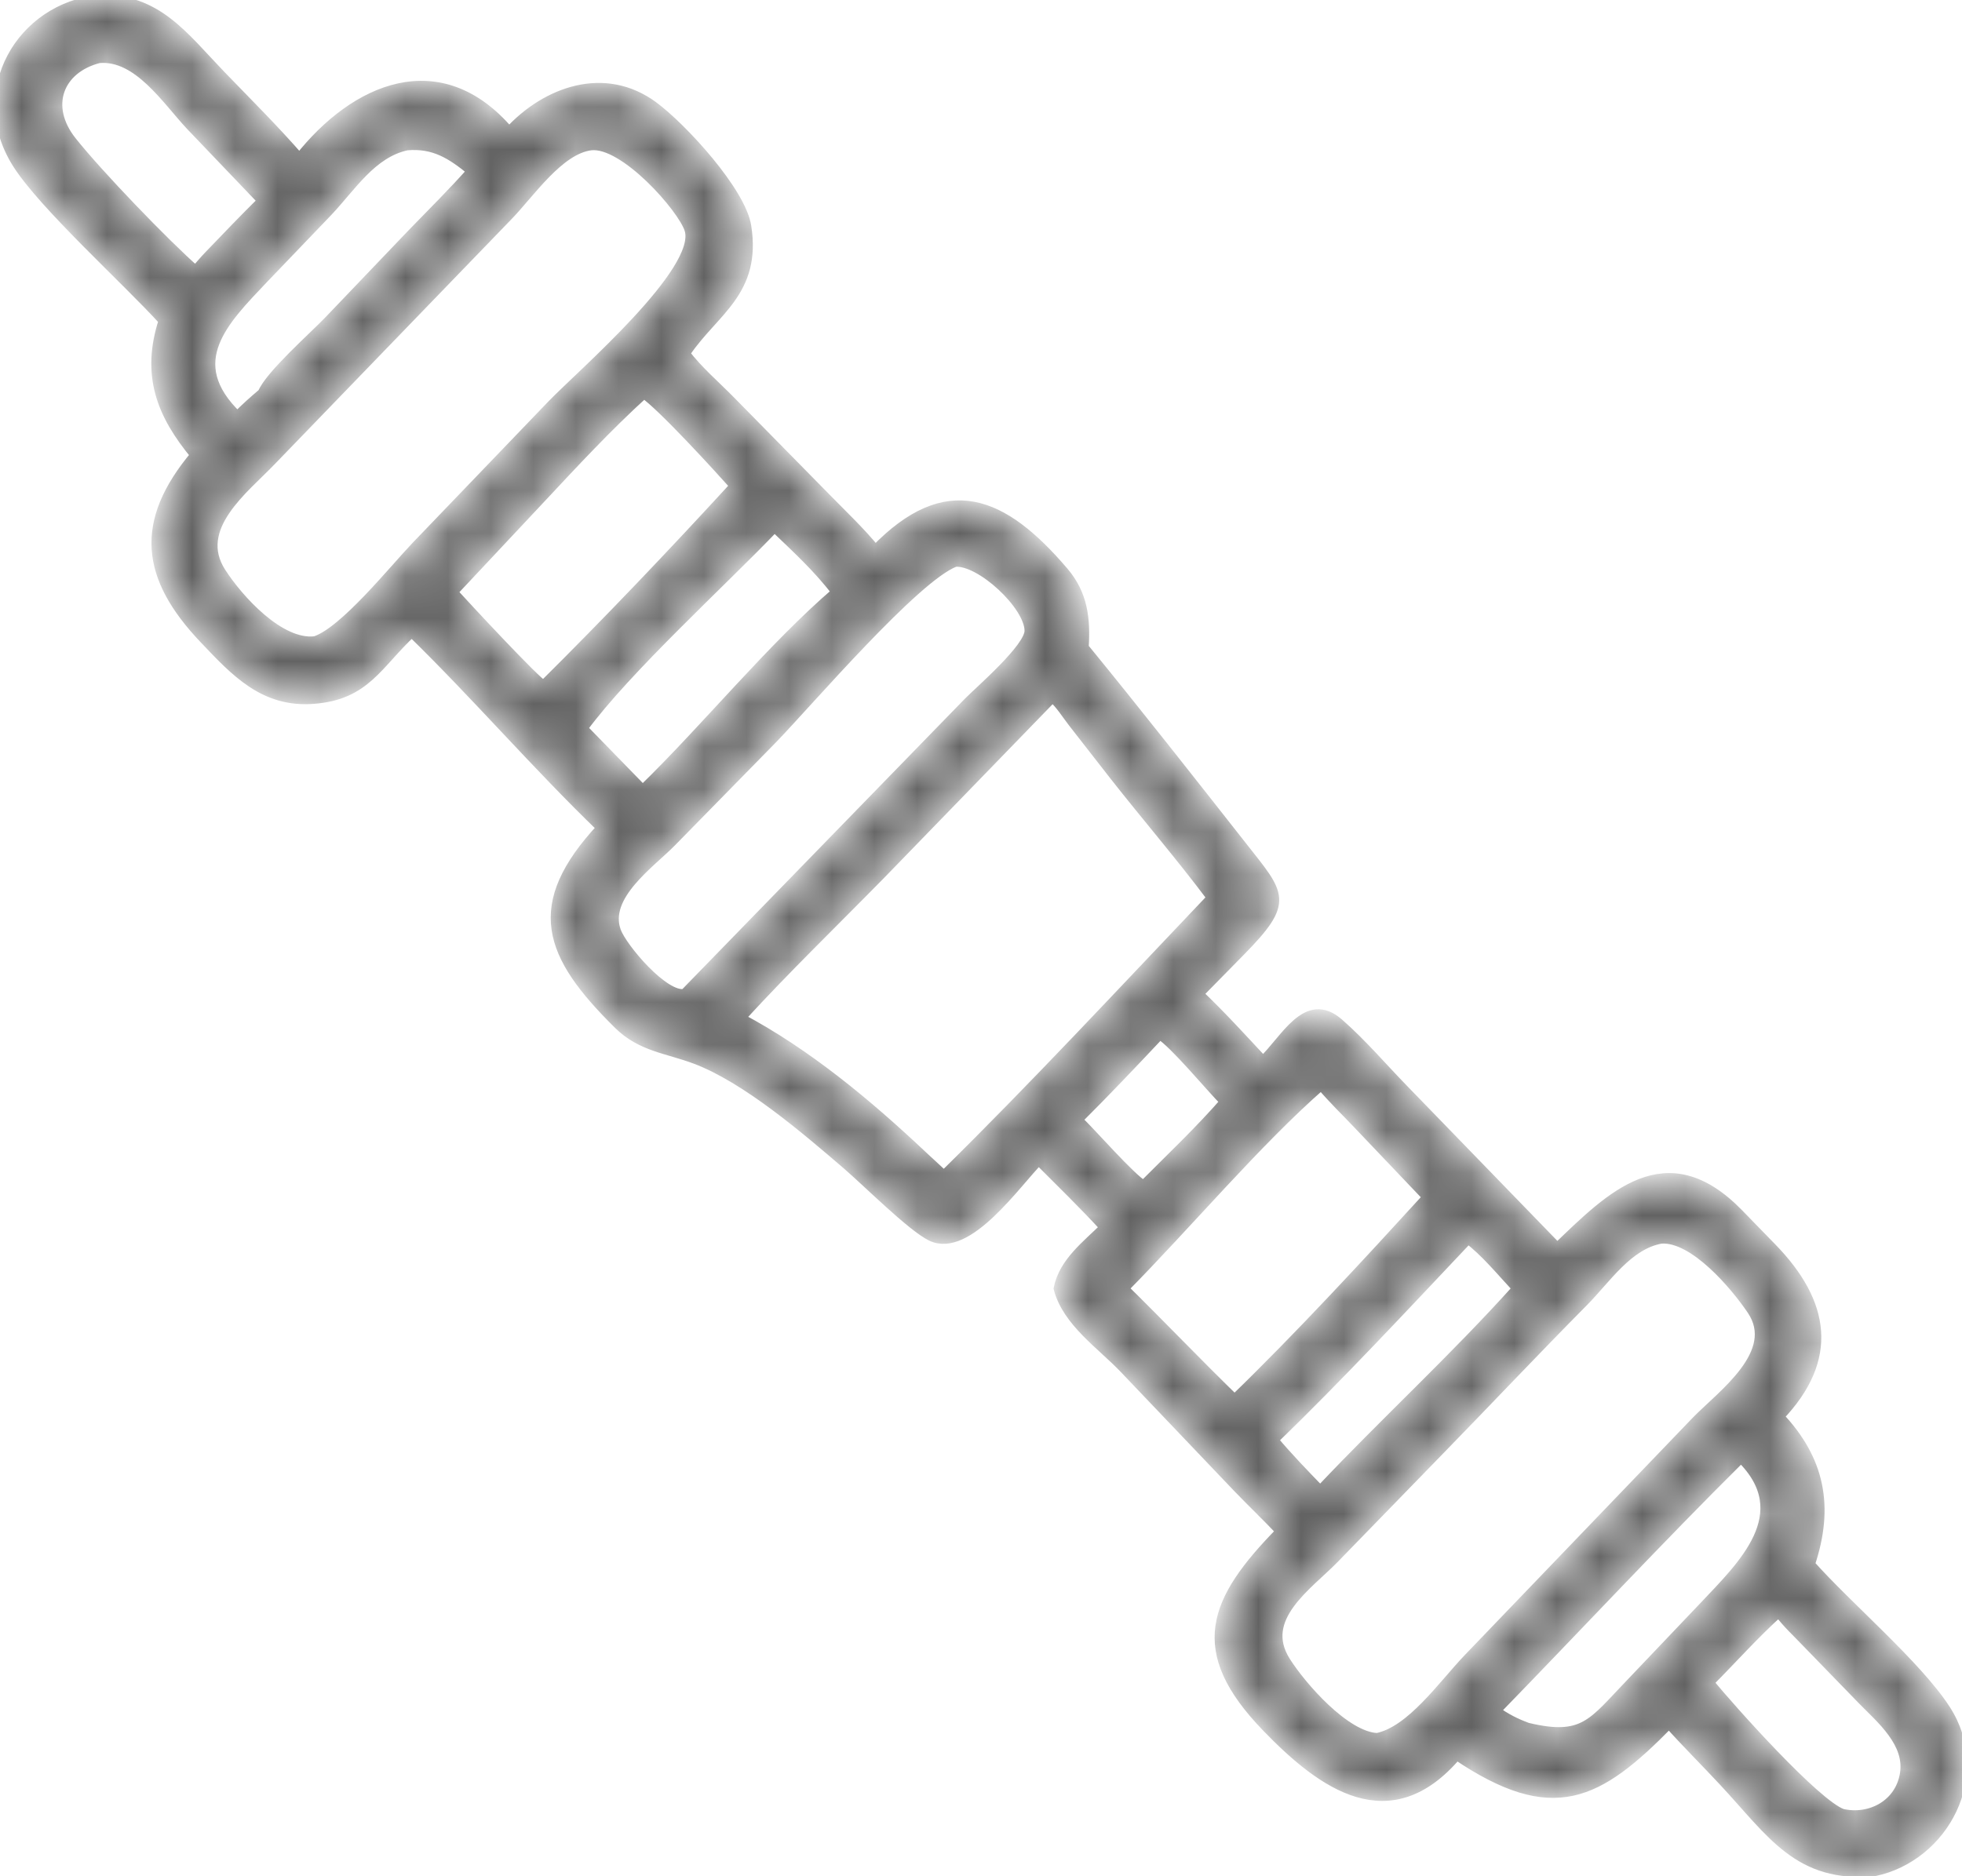 <?xml version="1.0" encoding="UTF-8"?> <svg xmlns="http://www.w3.org/2000/svg" width="46" height="44" viewBox="0 0 46 44" fill="none"><mask id="path-1-inside-1_346_1965" fill="white"><path d="M3.839 7.518C2.988 6.58 1.013 4.798 0.404 3.827C-0.657 2.139 0.507 0.183 2.319 0.001C3.671 -0.039 4.288 0.848 5.165 1.759C5.788 2.405 6.43 3.042 7.02 3.72C8.327 2.061 10.317 1.191 11.937 3.097C12.816 2.139 14.179 1.66 15.311 2.493C15.998 2.999 17.366 4.497 17.494 5.306C17.736 6.841 16.738 7.286 16.08 8.256L16.055 8.293C16.362 8.696 16.774 9.048 17.128 9.409L19.349 11.668C19.744 12.073 20.165 12.469 20.524 12.908C22.197 11.177 23.512 11.744 24.934 13.411C25.383 13.938 25.449 14.506 25.405 15.186C26.664 16.725 27.898 18.298 29.129 19.863C30.02 20.997 30.232 21.13 29.08 22.303L28.091 23.309C28.617 23.807 29.114 24.355 29.61 24.887C30.138 24.398 30.627 23.335 31.387 24.001C31.926 24.472 32.422 25.056 32.925 25.571L36.511 29.269C37.784 28.045 39.065 26.735 40.751 28.458L41.544 29.273C42.782 30.549 43.005 31.861 41.705 33.22C42.659 34.228 42.889 35.325 42.431 36.687C43.303 37.672 44.944 39.059 45.611 40.092C46.602 41.623 45.572 43.538 43.946 43.879C42.168 44.044 41.545 42.986 40.418 41.776C39.992 41.318 39.55 40.879 39.131 40.413C37.456 42.119 36.413 42.679 34.151 41.153C32.587 42.994 31.015 41.861 29.7 40.5C27.955 38.694 28.441 37.539 30.035 35.912C29.71 35.566 29.365 35.239 29.036 34.897L26.358 32.086C25.838 31.539 25.022 30.992 24.823 30.216C24.945 29.602 25.49 29.199 25.907 28.785C25.408 28.24 24.874 27.725 24.354 27.201C23.834 27.717 22.688 29.401 21.834 28.985C21.378 28.763 20.331 27.713 19.851 27.301C18.891 26.477 17.496 25.278 16.304 24.831C15.648 24.584 15.035 24.545 14.504 24.02C12.848 22.385 12.415 21.237 14.109 19.412C12.577 17.934 11.178 16.304 9.653 14.818C8.843 15.57 8.575 16.294 7.349 16.387C6.192 16.476 5.526 15.754 4.791 14.979C3.419 13.536 3.257 12.253 4.584 10.672C3.79 9.715 3.425 8.794 3.839 7.518ZM2.319 1.36C1.367 1.603 1.024 2.49 1.678 3.315C2.287 4.084 3.866 5.724 4.584 6.354C4.692 6.232 4.797 6.105 4.911 5.988C5.324 5.558 5.737 5.127 6.161 4.708L4.481 2.95C3.911 2.345 3.239 1.28 2.319 1.36ZM13.849 3.406C13.1 3.501 12.41 4.541 11.904 5.059L6.354 10.803C5.724 11.462 4.502 12.375 5.18 13.428C5.586 14.057 6.556 15.139 7.388 15.04C8.068 14.822 9.23 13.368 9.761 12.812L12.942 9.499C13.633 8.779 16.466 6.362 16.168 5.383C16.016 4.882 14.636 3.311 13.849 3.406ZM9.538 3.406C8.71 3.585 8.236 4.374 7.674 4.966L6.165 6.54C5.267 7.491 4.232 8.488 5.565 9.768C5.755 9.573 5.954 9.397 6.161 9.222C6.335 8.8 7.353 7.902 7.706 7.534L9.674 5.475C10.142 4.99 10.624 4.517 11.071 4.01C10.589 3.614 10.181 3.35 9.538 3.406ZM15.096 9.222C14.237 10.002 13.44 10.864 12.645 11.714L10.609 13.885C10.84 14.141 12.583 16.023 12.744 16.079C14.273 14.562 15.774 12.985 17.233 11.394C16.879 10.996 15.515 9.501 15.096 9.222ZM18.159 12.355C16.91 13.661 14.687 15.677 13.656 17.082L15.048 18.511C15.064 18.51 15.081 18.511 15.096 18.506C16.573 17.067 18.098 15.189 19.617 13.885C19.198 13.328 18.661 12.835 18.159 12.355ZM22.391 13.173C21.452 13.525 18.939 16.466 18.118 17.314L15.734 19.746C15.24 20.249 14.139 21.005 14.44 21.84C14.582 22.233 15.576 23.41 16.055 23.309L22.71 16.467C22.984 16.189 24.136 15.202 24.14 14.796C24.145 14.195 22.988 13.122 22.391 13.173ZM24.674 16.348L20.645 20.502C19.546 21.622 18.411 22.72 17.351 23.877C18.906 24.701 20.334 25.889 21.624 27.106L22.13 27.574C24.234 25.507 26.367 23.209 28.418 21.054C27.685 20.075 26.886 19.148 26.131 18.187L25.154 16.934C25.014 16.754 24.849 16.487 24.674 16.348ZM27.191 24.253C26.553 24.931 25.915 25.605 25.256 26.26C25.598 26.584 26.503 27.63 26.811 27.806C27.457 27.157 28.122 26.529 28.726 25.837C28.378 25.486 27.533 24.461 27.191 24.253ZM30.978 25.44C29.477 26.748 27.787 28.755 26.339 30.216C27.216 31.077 28.064 31.968 28.945 32.825C30.466 31.352 32.043 29.641 33.474 28.075L31.837 26.355C31.552 26.053 31.244 25.759 30.978 25.44ZM34.419 29.045C32.935 30.615 31.392 32.276 29.848 33.768C30.19 34.175 30.565 34.564 30.934 34.945L30.978 34.937C32.485 33.341 34.111 31.85 35.579 30.216C35.233 29.846 34.819 29.341 34.419 29.045ZM38.948 29.045C38.17 29.178 37.656 29.984 37.123 30.522C35.989 31.666 34.883 32.84 33.758 33.994L31.276 36.547C30.663 37.177 29.491 37.94 30.137 38.963C30.506 39.548 31.531 40.728 32.289 40.761C33.092 40.595 33.831 39.522 34.419 38.906L39.778 33.325C40.376 32.712 41.76 31.73 41.076 30.718C40.691 30.146 39.722 28.994 38.948 29.045ZM40.819 34.179C38.863 36.12 36.98 38.146 35.056 40.122C35.298 40.298 35.532 40.417 35.81 40.519C37.141 40.838 37.347 40.403 38.227 39.491L39.975 37.654C40.827 36.745 42.169 35.502 40.819 34.179ZM41.705 37.799C41.13 38.317 40.607 38.907 40.059 39.457C40.595 40.107 42.567 42.316 43.191 42.539C43.843 42.688 44.546 42.329 44.664 41.601C44.782 40.871 44.115 40.316 43.67 39.863L42.361 38.514C42.14 38.282 41.896 38.058 41.705 37.799Z"></path></mask><path d="M3.839 7.518C2.988 6.58 1.013 4.798 0.404 3.827C-0.657 2.139 0.507 0.183 2.319 0.001C3.671 -0.039 4.288 0.848 5.165 1.759C5.788 2.405 6.43 3.042 7.02 3.72C8.327 2.061 10.317 1.191 11.937 3.097C12.816 2.139 14.179 1.66 15.311 2.493C15.998 2.999 17.366 4.497 17.494 5.306C17.736 6.841 16.738 7.286 16.08 8.256L16.055 8.293C16.362 8.696 16.774 9.048 17.128 9.409L19.349 11.668C19.744 12.073 20.165 12.469 20.524 12.908C22.197 11.177 23.512 11.744 24.934 13.411C25.383 13.938 25.449 14.506 25.405 15.186C26.664 16.725 27.898 18.298 29.129 19.863C30.02 20.997 30.232 21.13 29.08 22.303L28.091 23.309C28.617 23.807 29.114 24.355 29.61 24.887C30.138 24.398 30.627 23.335 31.387 24.001C31.926 24.472 32.422 25.056 32.925 25.571L36.511 29.269C37.784 28.045 39.065 26.735 40.751 28.458L41.544 29.273C42.782 30.549 43.005 31.861 41.705 33.22C42.659 34.228 42.889 35.325 42.431 36.687C43.303 37.672 44.944 39.059 45.611 40.092C46.602 41.623 45.572 43.538 43.946 43.879C42.168 44.044 41.545 42.986 40.418 41.776C39.992 41.318 39.55 40.879 39.131 40.413C37.456 42.119 36.413 42.679 34.151 41.153C32.587 42.994 31.015 41.861 29.7 40.5C27.955 38.694 28.441 37.539 30.035 35.912C29.71 35.566 29.365 35.239 29.036 34.897L26.358 32.086C25.838 31.539 25.022 30.992 24.823 30.216C24.945 29.602 25.49 29.199 25.907 28.785C25.408 28.24 24.874 27.725 24.354 27.201C23.834 27.717 22.688 29.401 21.834 28.985C21.378 28.763 20.331 27.713 19.851 27.301C18.891 26.477 17.496 25.278 16.304 24.831C15.648 24.584 15.035 24.545 14.504 24.02C12.848 22.385 12.415 21.237 14.109 19.412C12.577 17.934 11.178 16.304 9.653 14.818C8.843 15.57 8.575 16.294 7.349 16.387C6.192 16.476 5.526 15.754 4.791 14.979C3.419 13.536 3.257 12.253 4.584 10.672C3.79 9.715 3.425 8.794 3.839 7.518ZM2.319 1.36C1.367 1.603 1.024 2.49 1.678 3.315C2.287 4.084 3.866 5.724 4.584 6.354C4.692 6.232 4.797 6.105 4.911 5.988C5.324 5.558 5.737 5.127 6.161 4.708L4.481 2.95C3.911 2.345 3.239 1.28 2.319 1.36ZM13.849 3.406C13.1 3.501 12.41 4.541 11.904 5.059L6.354 10.803C5.724 11.462 4.502 12.375 5.18 13.428C5.586 14.057 6.556 15.139 7.388 15.04C8.068 14.822 9.23 13.368 9.761 12.812L12.942 9.499C13.633 8.779 16.466 6.362 16.168 5.383C16.016 4.882 14.636 3.311 13.849 3.406ZM9.538 3.406C8.71 3.585 8.236 4.374 7.674 4.966L6.165 6.54C5.267 7.491 4.232 8.488 5.565 9.768C5.755 9.573 5.954 9.397 6.161 9.222C6.335 8.8 7.353 7.902 7.706 7.534L9.674 5.475C10.142 4.99 10.624 4.517 11.071 4.01C10.589 3.614 10.181 3.35 9.538 3.406ZM15.096 9.222C14.237 10.002 13.44 10.864 12.645 11.714L10.609 13.885C10.84 14.141 12.583 16.023 12.744 16.079C14.273 14.562 15.774 12.985 17.233 11.394C16.879 10.996 15.515 9.501 15.096 9.222ZM18.159 12.355C16.91 13.661 14.687 15.677 13.656 17.082L15.048 18.511C15.064 18.51 15.081 18.511 15.096 18.506C16.573 17.067 18.098 15.189 19.617 13.885C19.198 13.328 18.661 12.835 18.159 12.355ZM22.391 13.173C21.452 13.525 18.939 16.466 18.118 17.314L15.734 19.746C15.24 20.249 14.139 21.005 14.44 21.84C14.582 22.233 15.576 23.41 16.055 23.309L22.71 16.467C22.984 16.189 24.136 15.202 24.14 14.796C24.145 14.195 22.988 13.122 22.391 13.173ZM24.674 16.348L20.645 20.502C19.546 21.622 18.411 22.72 17.351 23.877C18.906 24.701 20.334 25.889 21.624 27.106L22.13 27.574C24.234 25.507 26.367 23.209 28.418 21.054C27.685 20.075 26.886 19.148 26.131 18.187L25.154 16.934C25.014 16.754 24.849 16.487 24.674 16.348ZM27.191 24.253C26.553 24.931 25.915 25.605 25.256 26.26C25.598 26.584 26.503 27.63 26.811 27.806C27.457 27.157 28.122 26.529 28.726 25.837C28.378 25.486 27.533 24.461 27.191 24.253ZM30.978 25.44C29.477 26.748 27.787 28.755 26.339 30.216C27.216 31.077 28.064 31.968 28.945 32.825C30.466 31.352 32.043 29.641 33.474 28.075L31.837 26.355C31.552 26.053 31.244 25.759 30.978 25.44ZM34.419 29.045C32.935 30.615 31.392 32.276 29.848 33.768C30.19 34.175 30.565 34.564 30.934 34.945L30.978 34.937C32.485 33.341 34.111 31.85 35.579 30.216C35.233 29.846 34.819 29.341 34.419 29.045ZM38.948 29.045C38.17 29.178 37.656 29.984 37.123 30.522C35.989 31.666 34.883 32.84 33.758 33.994L31.276 36.547C30.663 37.177 29.491 37.94 30.137 38.963C30.506 39.548 31.531 40.728 32.289 40.761C33.092 40.595 33.831 39.522 34.419 38.906L39.778 33.325C40.376 32.712 41.76 31.73 41.076 30.718C40.691 30.146 39.722 28.994 38.948 29.045ZM40.819 34.179C38.863 36.12 36.98 38.146 35.056 40.122C35.298 40.298 35.532 40.417 35.81 40.519C37.141 40.838 37.347 40.403 38.227 39.491L39.975 37.654C40.827 36.745 42.169 35.502 40.819 34.179ZM41.705 37.799C41.13 38.317 40.607 38.907 40.059 39.457C40.595 40.107 42.567 42.316 43.191 42.539C43.843 42.688 44.546 42.329 44.664 41.601C44.782 40.871 44.115 40.316 43.67 39.863L42.361 38.514C42.14 38.282 41.896 38.058 41.705 37.799Z" fill="#626262" stroke="#626262" stroke-width="0.239" mask="url(#path-1-inside-1_346_1965)"></path></svg> 